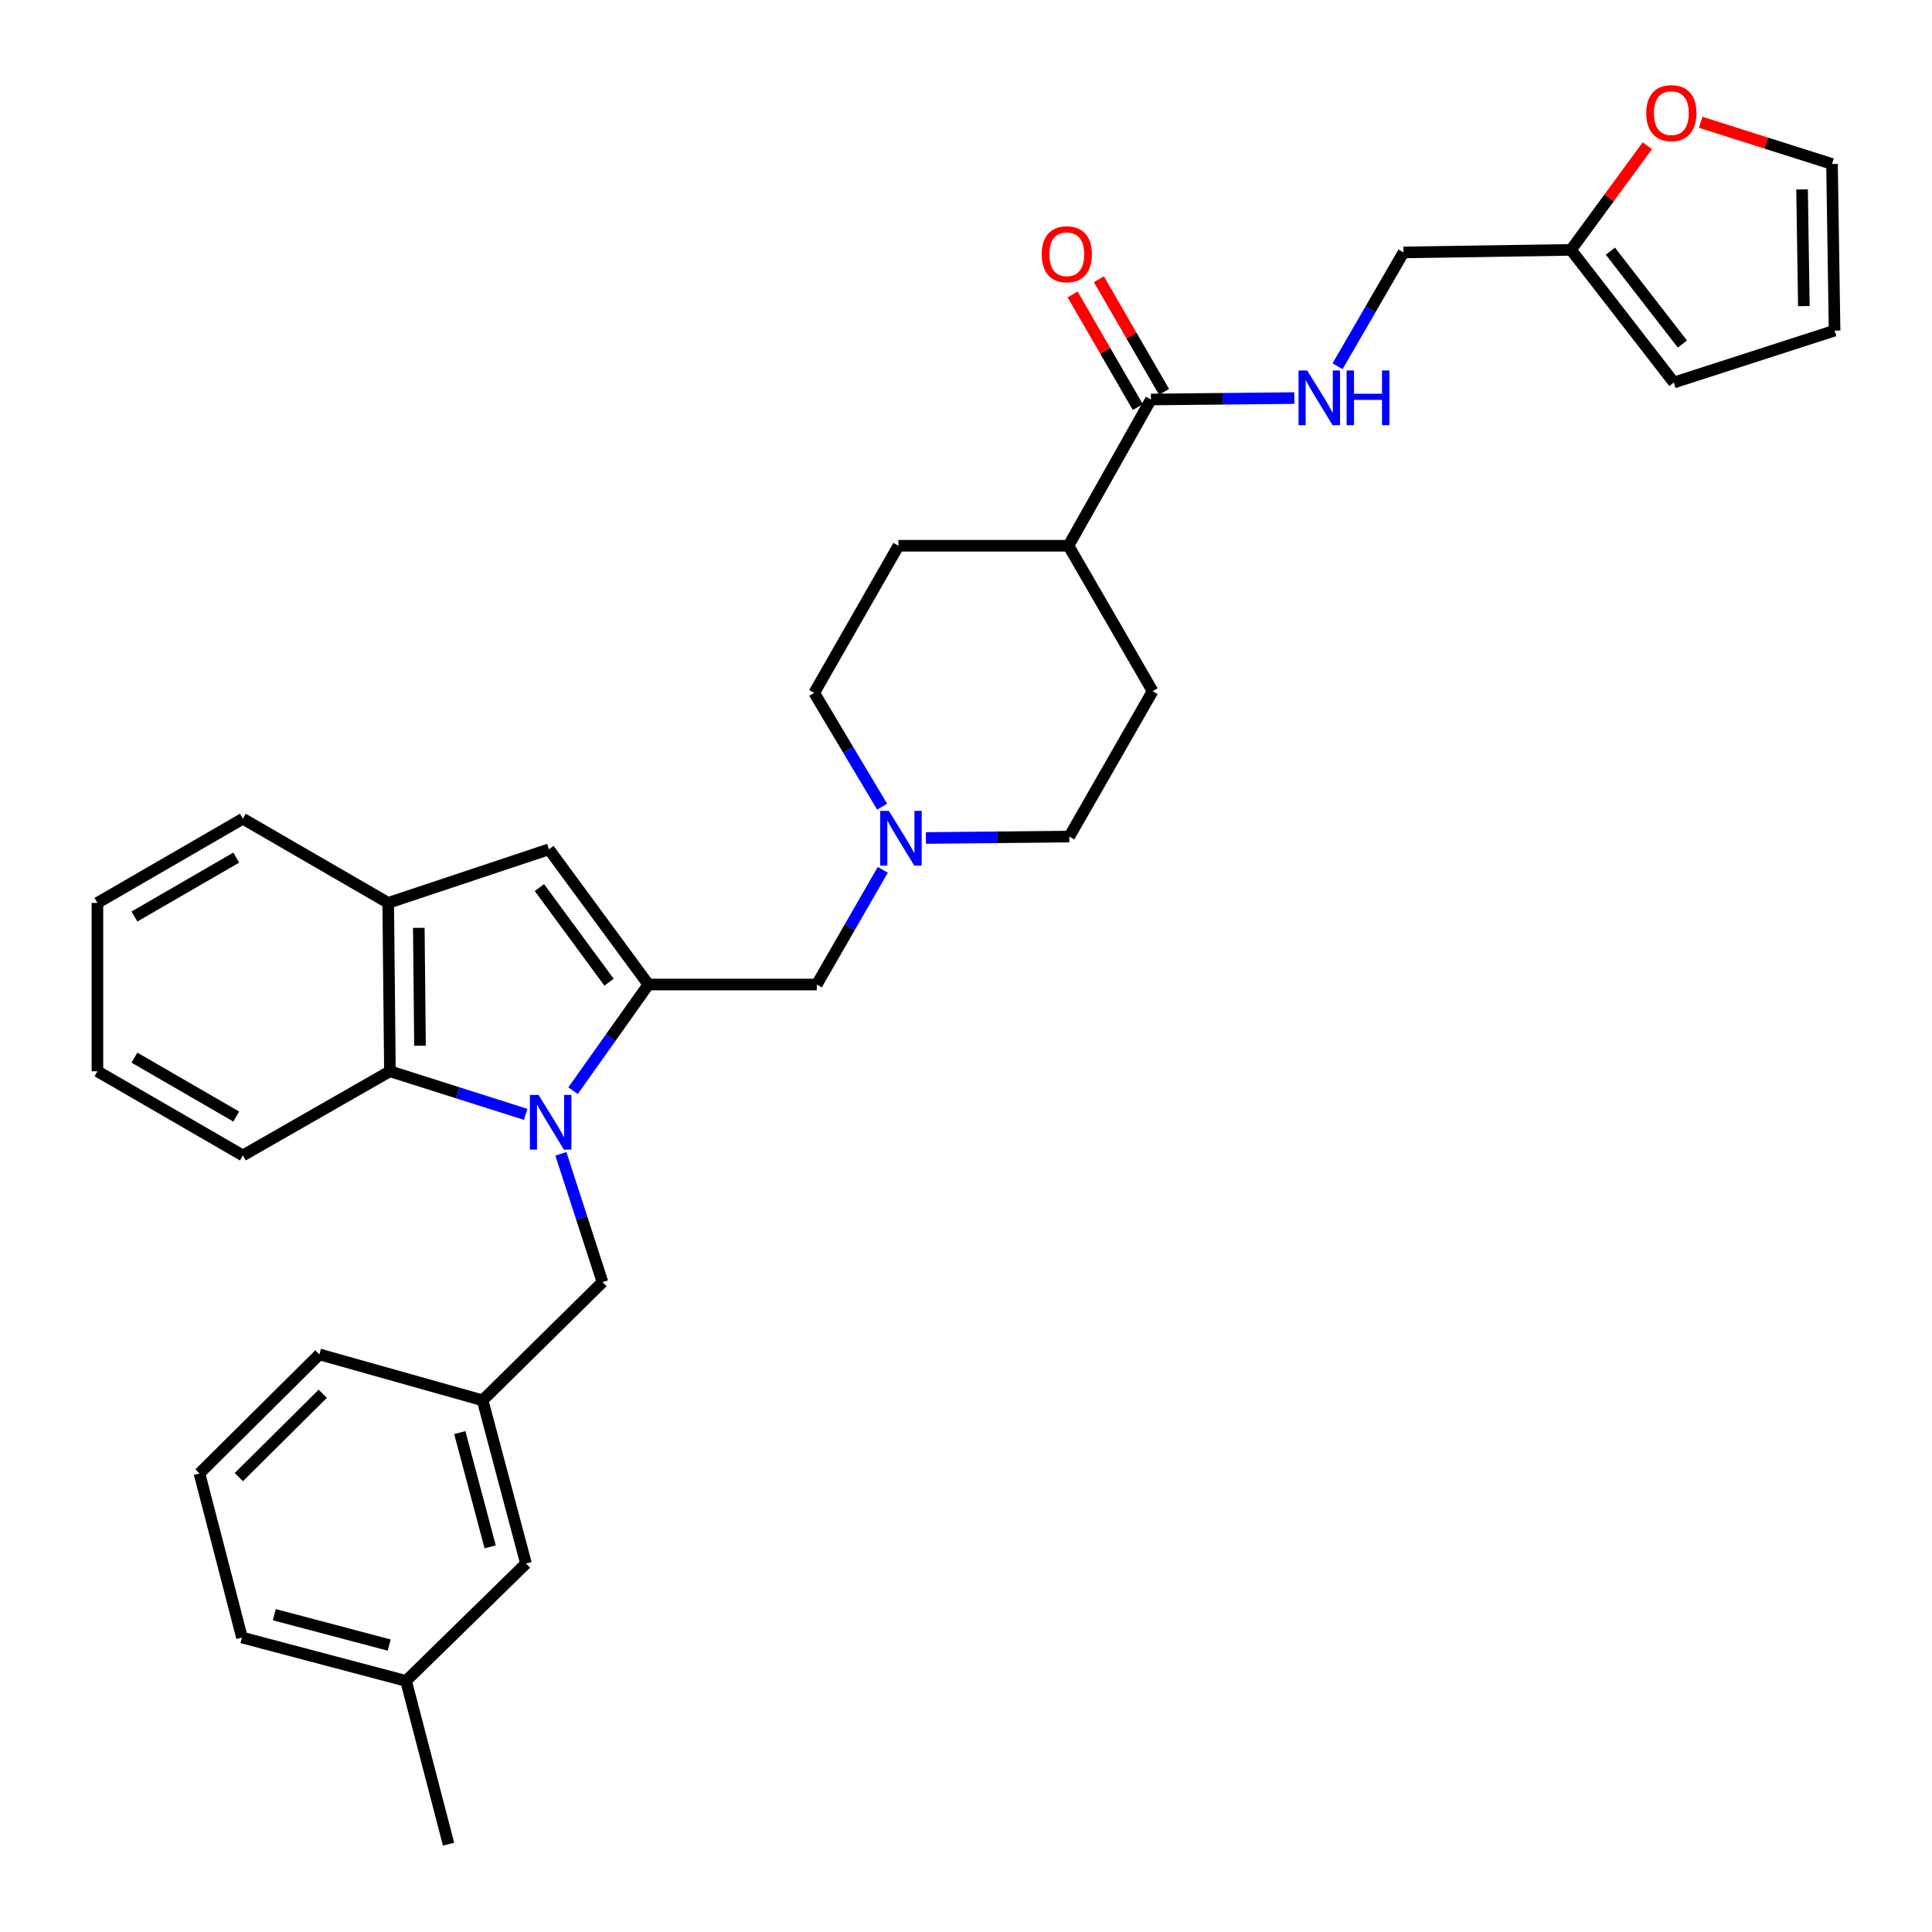 <?xml version='1.0' encoding='iso-8859-1'?>
<svg version='1.1' baseProfile='full'
              xmlns='http://www.w3.org/2000/svg'
                      xmlns:rdkit='http://www.rdkit.org/xml'
                      xmlns:xlink='http://www.w3.org/1999/xlink'
                  xml:space='preserve'
width='1000px' height='1000px' viewBox='0 0 1000 1000'>
<!-- END OF HEADER -->
<rect style='opacity:1.0;fill:#FFFFFF;stroke:none' width='1000' height='1000' x='0' y='0'> </rect>
<path class='bond-0' d='M 296.61,564.542 L 316.109,537.065' style='fill:none;fill-rule:evenodd;stroke:#0000FF;stroke-width:6px;stroke-linecap:butt;stroke-linejoin:miter;stroke-opacity:1' />
<path class='bond-0' d='M 316.109,537.065 L 335.609,509.588' style='fill:none;fill-rule:evenodd;stroke:#000000;stroke-width:6px;stroke-linecap:butt;stroke-linejoin:miter;stroke-opacity:1' />
<path class='bond-2' d='M 272.089,576.787 L 236.954,565.638' style='fill:none;fill-rule:evenodd;stroke:#0000FF;stroke-width:6px;stroke-linecap:butt;stroke-linejoin:miter;stroke-opacity:1' />
<path class='bond-2' d='M 236.954,565.638 L 201.82,554.489' style='fill:none;fill-rule:evenodd;stroke:#000000;stroke-width:6px;stroke-linecap:butt;stroke-linejoin:miter;stroke-opacity:1' />
<path class='bond-7' d='M 290.311,597.222 L 301.082,630.418' style='fill:none;fill-rule:evenodd;stroke:#0000FF;stroke-width:6px;stroke-linecap:butt;stroke-linejoin:miter;stroke-opacity:1' />
<path class='bond-7' d='M 301.082,630.418 L 311.854,663.615' style='fill:none;fill-rule:evenodd;stroke:#000000;stroke-width:6px;stroke-linecap:butt;stroke-linejoin:miter;stroke-opacity:1' />
<path class='bond-1' d='M 335.609,509.588 L 284.121,439.605' style='fill:none;fill-rule:evenodd;stroke:#000000;stroke-width:6px;stroke-linecap:butt;stroke-linejoin:miter;stroke-opacity:1' />
<path class='bond-1' d='M 315.237,508.396 L 279.195,459.408' style='fill:none;fill-rule:evenodd;stroke:#000000;stroke-width:6px;stroke-linecap:butt;stroke-linejoin:miter;stroke-opacity:1' />
<path class='bond-6' d='M 335.609,509.588 L 422.759,509.588' style='fill:none;fill-rule:evenodd;stroke:#000000;stroke-width:6px;stroke-linecap:butt;stroke-linejoin:miter;stroke-opacity:1' />
<path class='bond-32' d='M 284.121,439.605 L 200.939,467.338' style='fill:none;fill-rule:evenodd;stroke:#000000;stroke-width:6px;stroke-linecap:butt;stroke-linejoin:miter;stroke-opacity:1' />
<path class='bond-3' d='M 201.82,554.489 L 200.939,467.338' style='fill:none;fill-rule:evenodd;stroke:#000000;stroke-width:6px;stroke-linecap:butt;stroke-linejoin:miter;stroke-opacity:1' />
<path class='bond-3' d='M 217.39,541.258 L 216.773,480.252' style='fill:none;fill-rule:evenodd;stroke:#000000;stroke-width:6px;stroke-linecap:butt;stroke-linejoin:miter;stroke-opacity:1' />
<path class='bond-24' d='M 201.82,554.489 L 125.705,598.056' style='fill:none;fill-rule:evenodd;stroke:#000000;stroke-width:6px;stroke-linecap:butt;stroke-linejoin:miter;stroke-opacity:1' />
<path class='bond-25' d='M 200.939,467.338 L 125.705,423.771' style='fill:none;fill-rule:evenodd;stroke:#000000;stroke-width:6px;stroke-linecap:butt;stroke-linejoin:miter;stroke-opacity:1' />
<path class='bond-4' d='M 595.726,206.775 L 553.032,282.481' style='fill:none;fill-rule:evenodd;stroke:#000000;stroke-width:6px;stroke-linecap:butt;stroke-linejoin:miter;stroke-opacity:1' />
<path class='bond-8' d='M 595.726,206.775 L 632.834,206.408' style='fill:none;fill-rule:evenodd;stroke:#000000;stroke-width:6px;stroke-linecap:butt;stroke-linejoin:miter;stroke-opacity:1' />
<path class='bond-8' d='M 632.834,206.408 L 669.941,206.04' style='fill:none;fill-rule:evenodd;stroke:#0000FF;stroke-width:6px;stroke-linecap:butt;stroke-linejoin:miter;stroke-opacity:1' />
<path class='bond-12' d='M 602.522,202.842 L 585.643,173.683' style='fill:none;fill-rule:evenodd;stroke:#000000;stroke-width:6px;stroke-linecap:butt;stroke-linejoin:miter;stroke-opacity:1' />
<path class='bond-12' d='M 585.643,173.683 L 568.765,144.524' style='fill:none;fill-rule:evenodd;stroke:#FF0000;stroke-width:6px;stroke-linecap:butt;stroke-linejoin:miter;stroke-opacity:1' />
<path class='bond-12' d='M 588.931,210.709 L 572.053,181.55' style='fill:none;fill-rule:evenodd;stroke:#000000;stroke-width:6px;stroke-linecap:butt;stroke-linejoin:miter;stroke-opacity:1' />
<path class='bond-12' d='M 572.053,181.55 L 555.175,152.391' style='fill:none;fill-rule:evenodd;stroke:#FF0000;stroke-width:6px;stroke-linecap:butt;stroke-linejoin:miter;stroke-opacity:1' />
<path class='bond-5' d='M 456.928,450.218 L 439.844,479.903' style='fill:none;fill-rule:evenodd;stroke:#0000FF;stroke-width:6px;stroke-linecap:butt;stroke-linejoin:miter;stroke-opacity:1' />
<path class='bond-5' d='M 439.844,479.903 L 422.759,509.588' style='fill:none;fill-rule:evenodd;stroke:#000000;stroke-width:6px;stroke-linecap:butt;stroke-linejoin:miter;stroke-opacity:1' />
<path class='bond-20' d='M 456.578,417.523 L 439.005,388.077' style='fill:none;fill-rule:evenodd;stroke:#0000FF;stroke-width:6px;stroke-linecap:butt;stroke-linejoin:miter;stroke-opacity:1' />
<path class='bond-20' d='M 439.005,388.077 L 421.433,358.631' style='fill:none;fill-rule:evenodd;stroke:#000000;stroke-width:6px;stroke-linecap:butt;stroke-linejoin:miter;stroke-opacity:1' />
<path class='bond-21' d='M 479.253,433.747 L 516.361,433.383' style='fill:none;fill-rule:evenodd;stroke:#0000FF;stroke-width:6px;stroke-linecap:butt;stroke-linejoin:miter;stroke-opacity:1' />
<path class='bond-21' d='M 516.361,433.383 L 553.468,433.019' style='fill:none;fill-rule:evenodd;stroke:#000000;stroke-width:6px;stroke-linecap:butt;stroke-linejoin:miter;stroke-opacity:1' />
<path class='bond-16' d='M 311.854,663.615 L 249.801,724.804' style='fill:none;fill-rule:evenodd;stroke:#000000;stroke-width:6px;stroke-linecap:butt;stroke-linejoin:miter;stroke-opacity:1' />
<path class='bond-17' d='M 692.315,189.578 L 709.371,160.115' style='fill:none;fill-rule:evenodd;stroke:#0000FF;stroke-width:6px;stroke-linecap:butt;stroke-linejoin:miter;stroke-opacity:1' />
<path class='bond-17' d='M 709.371,160.115 L 726.426,130.652' style='fill:none;fill-rule:evenodd;stroke:#000000;stroke-width:6px;stroke-linecap:butt;stroke-linejoin:miter;stroke-opacity:1' />
<path class='bond-9' d='M 813.141,129.334 L 726.426,130.652' style='fill:none;fill-rule:evenodd;stroke:#000000;stroke-width:6px;stroke-linecap:butt;stroke-linejoin:miter;stroke-opacity:1' />
<path class='bond-10' d='M 813.141,129.334 L 832.897,102.381' style='fill:none;fill-rule:evenodd;stroke:#000000;stroke-width:6px;stroke-linecap:butt;stroke-linejoin:miter;stroke-opacity:1' />
<path class='bond-10' d='M 832.897,102.381 L 852.654,75.427' style='fill:none;fill-rule:evenodd;stroke:#FF0000;stroke-width:6px;stroke-linecap:butt;stroke-linejoin:miter;stroke-opacity:1' />
<path class='bond-13' d='M 813.141,129.334 L 866.383,197.991' style='fill:none;fill-rule:evenodd;stroke:#000000;stroke-width:6px;stroke-linecap:butt;stroke-linejoin:miter;stroke-opacity:1' />
<path class='bond-13' d='M 833.536,130.01 L 870.805,178.069' style='fill:none;fill-rule:evenodd;stroke:#000000;stroke-width:6px;stroke-linecap:butt;stroke-linejoin:miter;stroke-opacity:1' />
<path class='bond-14' d='M 880.264,63.29 L 914.255,74.079' style='fill:none;fill-rule:evenodd;stroke:#FF0000;stroke-width:6px;stroke-linecap:butt;stroke-linejoin:miter;stroke-opacity:1' />
<path class='bond-14' d='M 914.255,74.079 L 948.247,84.869' style='fill:none;fill-rule:evenodd;stroke:#000000;stroke-width:6px;stroke-linecap:butt;stroke-linejoin:miter;stroke-opacity:1' />
<path class='bond-11' d='M 553.032,282.481 L 596.599,357.758' style='fill:none;fill-rule:evenodd;stroke:#000000;stroke-width:6px;stroke-linecap:butt;stroke-linejoin:miter;stroke-opacity:1' />
<path class='bond-35' d='M 553.032,282.481 L 465.018,282.481' style='fill:none;fill-rule:evenodd;stroke:#000000;stroke-width:6px;stroke-linecap:butt;stroke-linejoin:miter;stroke-opacity:1' />
<path class='bond-15' d='M 866.383,197.991 L 949.573,171.13' style='fill:none;fill-rule:evenodd;stroke:#000000;stroke-width:6px;stroke-linecap:butt;stroke-linejoin:miter;stroke-opacity:1' />
<path class='bond-36' d='M 948.247,84.869 L 949.573,171.13' style='fill:none;fill-rule:evenodd;stroke:#000000;stroke-width:6px;stroke-linecap:butt;stroke-linejoin:miter;stroke-opacity:1' />
<path class='bond-36' d='M 932.745,98.049 L 933.673,158.432' style='fill:none;fill-rule:evenodd;stroke:#000000;stroke-width:6px;stroke-linecap:butt;stroke-linejoin:miter;stroke-opacity:1' />
<path class='bond-22' d='M 249.801,724.804 L 272.248,809.294' style='fill:none;fill-rule:evenodd;stroke:#000000;stroke-width:6px;stroke-linecap:butt;stroke-linejoin:miter;stroke-opacity:1' />
<path class='bond-22' d='M 237.992,741.509 L 253.704,800.652' style='fill:none;fill-rule:evenodd;stroke:#000000;stroke-width:6px;stroke-linecap:butt;stroke-linejoin:miter;stroke-opacity:1' />
<path class='bond-27' d='M 249.801,724.804 L 165.311,701.032' style='fill:none;fill-rule:evenodd;stroke:#000000;stroke-width:6px;stroke-linecap:butt;stroke-linejoin:miter;stroke-opacity:1' />
<path class='bond-18' d='M 465.018,282.481 L 421.433,358.631' style='fill:none;fill-rule:evenodd;stroke:#000000;stroke-width:6px;stroke-linecap:butt;stroke-linejoin:miter;stroke-opacity:1' />
<path class='bond-19' d='M 596.599,357.758 L 553.468,433.019' style='fill:none;fill-rule:evenodd;stroke:#000000;stroke-width:6px;stroke-linecap:butt;stroke-linejoin:miter;stroke-opacity:1' />
<path class='bond-23' d='M 272.248,809.294 L 210.178,870.038' style='fill:none;fill-rule:evenodd;stroke:#000000;stroke-width:6px;stroke-linecap:butt;stroke-linejoin:miter;stroke-opacity:1' />
<path class='bond-29' d='M 210.178,870.038 L 232.179,954.545' style='fill:none;fill-rule:evenodd;stroke:#000000;stroke-width:6px;stroke-linecap:butt;stroke-linejoin:miter;stroke-opacity:1' />
<path class='bond-34' d='M 210.178,870.038 L 125.243,847.574' style='fill:none;fill-rule:evenodd;stroke:#000000;stroke-width:6px;stroke-linecap:butt;stroke-linejoin:miter;stroke-opacity:1' />
<path class='bond-34' d='M 201.452,851.487 L 141.998,835.763' style='fill:none;fill-rule:evenodd;stroke:#000000;stroke-width:6px;stroke-linecap:butt;stroke-linejoin:miter;stroke-opacity:1' />
<path class='bond-30' d='M 125.705,598.056 L 50.427,554.489' style='fill:none;fill-rule:evenodd;stroke:#000000;stroke-width:6px;stroke-linecap:butt;stroke-linejoin:miter;stroke-opacity:1' />
<path class='bond-30' d='M 122.279,577.93 L 69.585,547.433' style='fill:none;fill-rule:evenodd;stroke:#000000;stroke-width:6px;stroke-linecap:butt;stroke-linejoin:miter;stroke-opacity:1' />
<path class='bond-33' d='M 125.705,423.771 L 50.427,467.338' style='fill:none;fill-rule:evenodd;stroke:#000000;stroke-width:6px;stroke-linecap:butt;stroke-linejoin:miter;stroke-opacity:1' />
<path class='bond-33' d='M 122.279,443.897 L 69.585,474.394' style='fill:none;fill-rule:evenodd;stroke:#000000;stroke-width:6px;stroke-linecap:butt;stroke-linejoin:miter;stroke-opacity:1' />
<path class='bond-26' d='M 103.241,762.648 L 165.311,701.032' style='fill:none;fill-rule:evenodd;stroke:#000000;stroke-width:6px;stroke-linecap:butt;stroke-linejoin:miter;stroke-opacity:1' />
<path class='bond-26' d='M 123.614,764.55 L 167.063,721.418' style='fill:none;fill-rule:evenodd;stroke:#000000;stroke-width:6px;stroke-linecap:butt;stroke-linejoin:miter;stroke-opacity:1' />
<path class='bond-28' d='M 103.241,762.648 L 125.243,847.574' style='fill:none;fill-rule:evenodd;stroke:#000000;stroke-width:6px;stroke-linecap:butt;stroke-linejoin:miter;stroke-opacity:1' />
<path class='bond-31' d='M 50.427,554.489 L 50.427,467.338' style='fill:none;fill-rule:evenodd;stroke:#000000;stroke-width:6px;stroke-linecap:butt;stroke-linejoin:miter;stroke-opacity:1' />
<path  class='atom-0' d='M 278.75 566.727
L 288.03 581.727
Q 288.95 583.207, 290.43 585.887
Q 291.91 588.567, 291.99 588.727
L 291.99 566.727
L 295.75 566.727
L 295.75 595.047
L 291.87 595.047
L 281.91 578.647
Q 280.75 576.727, 279.51 574.527
Q 278.31 572.327, 277.95 571.647
L 277.95 595.047
L 274.27 595.047
L 274.27 566.727
L 278.75 566.727
' fill='#0000FF'/>
<path  class='atom-6' d='M 460.075 419.714
L 469.355 434.714
Q 470.275 436.194, 471.755 438.874
Q 473.235 441.554, 473.315 441.714
L 473.315 419.714
L 477.075 419.714
L 477.075 448.034
L 473.195 448.034
L 463.235 431.634
Q 462.075 429.714, 460.835 427.514
Q 459.635 425.314, 459.275 424.634
L 459.275 448.034
L 455.595 448.034
L 455.595 419.714
L 460.075 419.714
' fill='#0000FF'/>
<path  class='atom-9' d='M 676.6 191.752
L 685.88 206.752
Q 686.8 208.232, 688.28 210.912
Q 689.76 213.592, 689.84 213.752
L 689.84 191.752
L 693.6 191.752
L 693.6 220.072
L 689.72 220.072
L 679.76 203.672
Q 678.6 201.752, 677.36 199.552
Q 676.16 197.352, 675.8 196.672
L 675.8 220.072
L 672.12 220.072
L 672.12 191.752
L 676.6 191.752
' fill='#0000FF'/>
<path  class='atom-9' d='M 697 191.752
L 700.84 191.752
L 700.84 203.792
L 715.32 203.792
L 715.32 191.752
L 719.16 191.752
L 719.16 220.072
L 715.32 220.072
L 715.32 206.992
L 700.84 206.992
L 700.84 220.072
L 697 220.072
L 697 191.752
' fill='#0000FF'/>
<path  class='atom-11' d='M 852.083 58.551
Q 852.083 51.751, 855.443 47.951
Q 858.803 44.151, 865.083 44.151
Q 871.363 44.151, 874.723 47.951
Q 878.083 51.751, 878.083 58.551
Q 878.083 65.431, 874.683 69.351
Q 871.283 73.231, 865.083 73.231
Q 858.843 73.231, 855.443 69.351
Q 852.083 65.471, 852.083 58.551
M 865.083 70.031
Q 869.403 70.031, 871.723 67.151
Q 874.083 64.231, 874.083 58.551
Q 874.083 52.991, 871.723 50.191
Q 869.403 47.351, 865.083 47.351
Q 860.763 47.351, 858.403 50.151
Q 856.083 52.951, 856.083 58.551
Q 856.083 64.271, 858.403 67.151
Q 860.763 70.031, 865.083 70.031
' fill='#FF0000'/>
<path  class='atom-13' d='M 539.168 131.604
Q 539.168 124.804, 542.528 121.004
Q 545.888 117.204, 552.168 117.204
Q 558.448 117.204, 561.808 121.004
Q 565.168 124.804, 565.168 131.604
Q 565.168 138.484, 561.768 142.404
Q 558.368 146.284, 552.168 146.284
Q 545.928 146.284, 542.528 142.404
Q 539.168 138.524, 539.168 131.604
M 552.168 143.084
Q 556.488 143.084, 558.808 140.204
Q 561.168 137.284, 561.168 131.604
Q 561.168 126.044, 558.808 123.244
Q 556.488 120.404, 552.168 120.404
Q 547.848 120.404, 545.488 123.204
Q 543.168 126.004, 543.168 131.604
Q 543.168 137.324, 545.488 140.204
Q 547.848 143.084, 552.168 143.084
' fill='#FF0000'/>
</svg>
